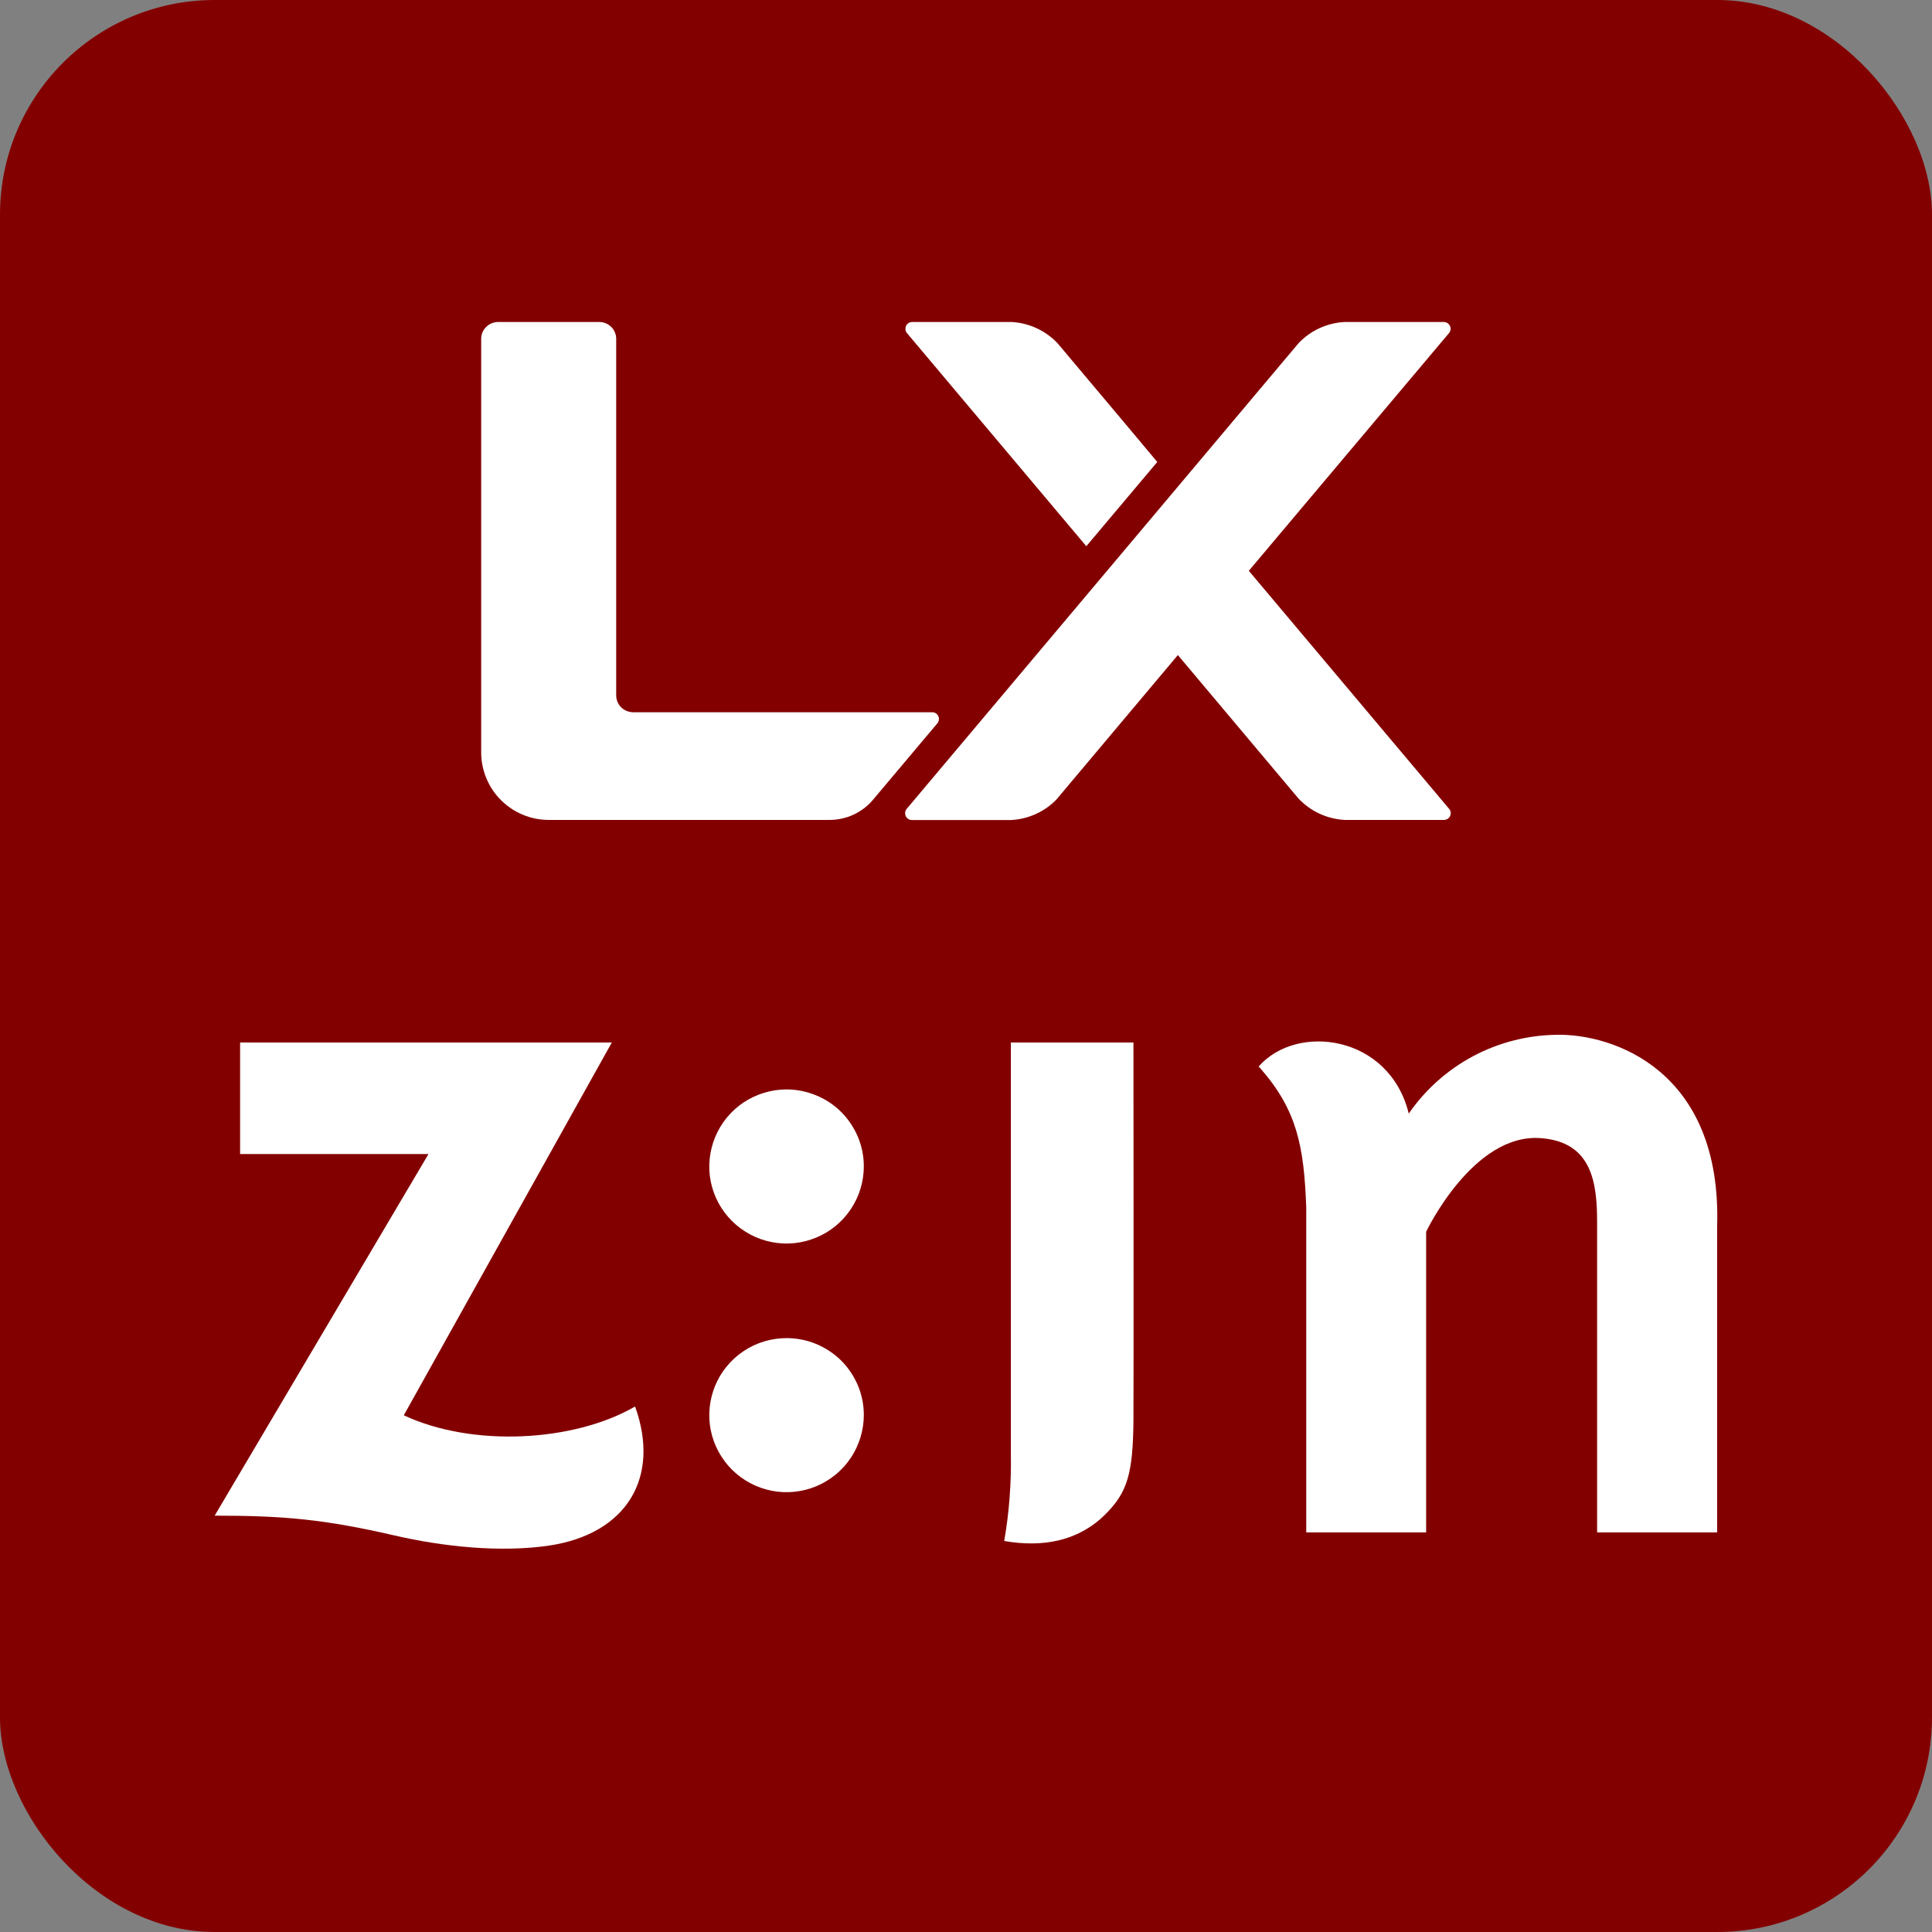 <svg width="18" height="18" viewBox="0 0 18 18" fill="none" xmlns="http://www.w3.org/2000/svg">
<rect x="0" y="0" width="18" height="18" fill="#808080" stroke="none"/>
<rect width="18" height="18" rx="2" fill="#830000"/>
<path d="M9.854 3.199C9.742 3.08 9.588 3.009 9.425 3H8.495C8.484 3.001 8.473 3.004 8.463 3.011C8.454 3.017 8.446 3.026 8.441 3.036C8.437 3.047 8.435 3.058 8.436 3.07C8.437 3.081 8.441 3.092 8.448 3.101L10.121 5.089L10.782 4.304C10.782 4.304 10.297 3.724 9.854 3.199Z" fill="white"/>
<path d="M9.85 7.44L10.974 6.103L12.098 7.44C12.21 7.559 12.364 7.63 12.527 7.639H13.457C13.469 7.638 13.48 7.634 13.489 7.628C13.498 7.621 13.506 7.613 13.511 7.602C13.515 7.592 13.517 7.58 13.516 7.569C13.515 7.558 13.51 7.547 13.503 7.538L11.635 5.318L13.502 3.101C13.509 3.092 13.513 3.081 13.515 3.07C13.516 3.059 13.514 3.047 13.509 3.037C13.504 3.027 13.497 3.018 13.488 3.011C13.478 3.005 13.467 3.001 13.456 3H12.526C12.362 3.009 12.209 3.08 12.097 3.199C11.461 3.956 10.358 5.266 8.445 7.539C8.438 7.548 8.434 7.559 8.433 7.57C8.432 7.581 8.434 7.593 8.438 7.603C8.443 7.614 8.451 7.622 8.46 7.629C8.469 7.635 8.48 7.639 8.492 7.64H9.421C9.585 7.631 9.739 7.56 9.85 7.441" fill="white"/>
<path d="M5.741 3.157C5.741 3.136 5.737 3.116 5.729 3.097C5.721 3.078 5.71 3.06 5.695 3.046C5.68 3.031 5.663 3.02 5.644 3.012C5.625 3.004 5.604 3 5.584 3H4.641C4.621 3 4.6 3.004 4.581 3.012C4.562 3.02 4.544 3.031 4.53 3.046C4.515 3.06 4.503 3.078 4.495 3.097C4.487 3.116 4.483 3.136 4.483 3.157V7.012C4.484 7.178 4.55 7.338 4.668 7.455C4.786 7.573 4.946 7.639 5.112 7.639H7.714C7.796 7.641 7.878 7.624 7.952 7.59C8.027 7.555 8.092 7.504 8.143 7.44L8.735 6.737C8.742 6.728 8.746 6.717 8.747 6.705C8.749 6.694 8.747 6.683 8.742 6.672C8.737 6.662 8.73 6.653 8.721 6.647C8.711 6.64 8.7 6.636 8.689 6.636H5.898C5.856 6.635 5.817 6.619 5.787 6.59C5.758 6.56 5.741 6.521 5.741 6.479V3.157Z" fill="white"/>
<path d="M3.673 14.305C4.122 14.409 4.664 14.468 5.121 14.399C5.832 14.291 6.157 13.772 5.917 13.104C5.348 13.434 4.403 13.486 3.762 13.186L5.7 9.713H2.237V10.752H3.992L2 14.121C2.633 14.121 3.014 14.153 3.673 14.305Z" fill="white"/>
<path d="M8.048 10.866C8.048 11.008 8.006 11.147 7.927 11.265C7.849 11.383 7.736 11.476 7.605 11.53C7.473 11.585 7.329 11.6 7.189 11.572C7.049 11.545 6.921 11.476 6.82 11.376C6.719 11.276 6.65 11.148 6.622 11.009C6.594 10.87 6.609 10.725 6.663 10.594C6.717 10.463 6.81 10.35 6.928 10.271C7.046 10.193 7.186 10.15 7.328 10.15C7.422 10.15 7.516 10.169 7.603 10.205C7.69 10.24 7.77 10.293 7.837 10.36C7.903 10.426 7.956 10.505 7.993 10.592C8.029 10.679 8.048 10.772 8.048 10.866Z" fill="white"/>
<path d="M8.048 13.182C8.048 13.324 8.006 13.463 7.927 13.582C7.849 13.7 7.736 13.792 7.605 13.847C7.473 13.902 7.329 13.916 7.189 13.889C7.049 13.861 6.921 13.793 6.82 13.693C6.719 13.592 6.65 13.464 6.622 13.325C6.594 13.186 6.609 13.041 6.663 12.91C6.717 12.779 6.81 12.667 6.928 12.588C7.046 12.509 7.186 12.467 7.328 12.467C7.422 12.467 7.516 12.485 7.603 12.521C7.69 12.557 7.77 12.61 7.837 12.676C7.903 12.742 7.956 12.821 7.993 12.908C8.029 12.995 8.048 13.088 8.048 13.182Z" fill="white"/>
<path d="M14.501 9.641C14.229 9.645 13.963 9.713 13.723 9.841C13.484 9.969 13.279 10.152 13.125 10.375C12.944 9.639 12.081 9.531 11.727 9.936C11.732 9.943 11.737 9.949 11.743 9.954C12.086 10.346 12.149 10.683 12.17 11.249V14.277H13.287V11.476C13.287 11.476 13.725 10.552 14.358 10.604C14.841 10.641 14.88 11.035 14.88 11.395V14.277H15.998V11.431C16.046 9.965 15.018 9.629 14.501 9.641Z" fill="white"/>
<path d="M9.356 14.357C9.719 14.42 10.049 14.357 10.298 14.109C10.505 13.903 10.555 13.728 10.56 13.237C10.563 12.928 10.56 9.713 10.56 9.713H9.418V13.541C9.423 13.814 9.403 14.088 9.356 14.357Z" fill="white"/>
</svg>
